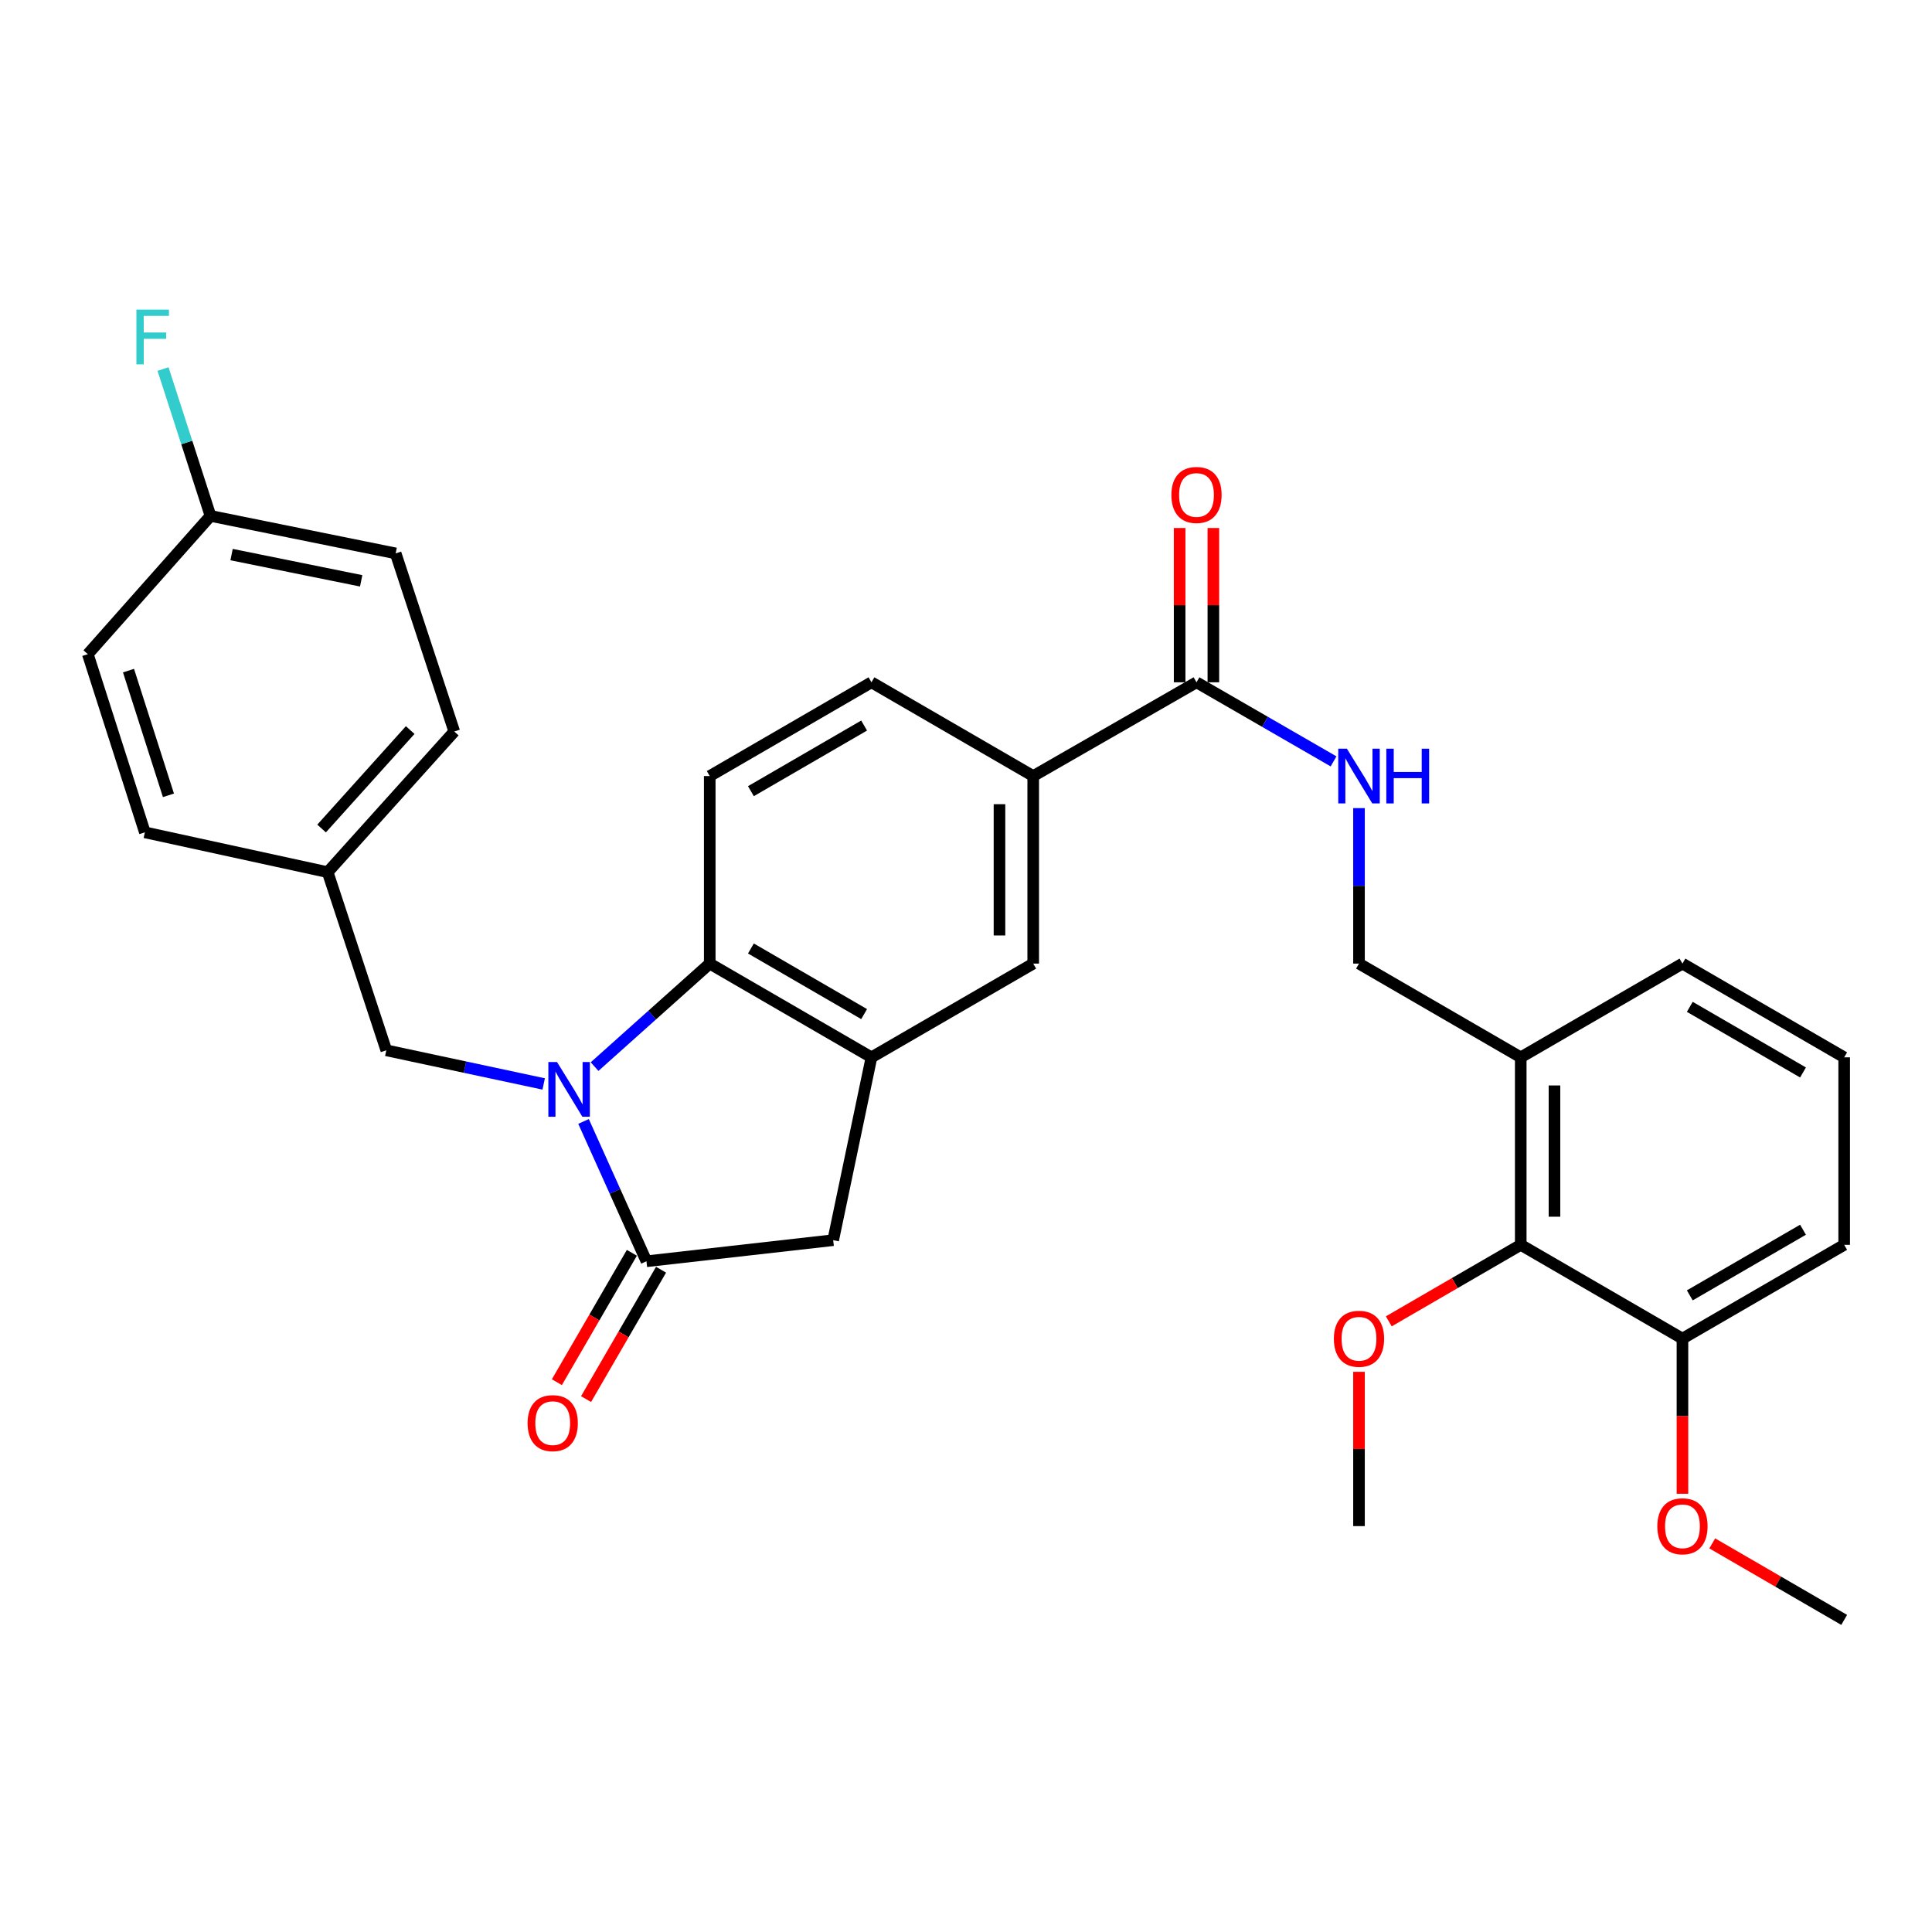 <?xml version='1.0' encoding='iso-8859-1'?>
<svg version='1.1' baseProfile='full'
              xmlns='http://www.w3.org/2000/svg'
                      xmlns:rdkit='http://www.rdkit.org/xml'
                      xmlns:xlink='http://www.w3.org/1999/xlink'
                  xml:space='preserve'
width='1000px' height='1000px' viewBox='0 0 1000 1000'>
<!-- END OF HEADER -->
<rect style='opacity:1.0;fill:#FFFFFF;stroke:none' width='1000' height='1000' x='0' y='0'> </rect>
<path class='bond-0' d='M 302.039,580.462 L 318.322,616.646' style='fill:none;fill-rule:evenodd;stroke:#0000FF;stroke-width:6px;stroke-linecap:butt;stroke-linejoin:miter;stroke-opacity:1' />
<path class='bond-0' d='M 318.322,616.646 L 334.606,652.831' style='fill:none;fill-rule:evenodd;stroke:#000000;stroke-width:6px;stroke-linecap:butt;stroke-linejoin:miter;stroke-opacity:1' />
<path class='bond-1' d='M 307.751,552.073 L 337.555,525.414' style='fill:none;fill-rule:evenodd;stroke:#0000FF;stroke-width:6px;stroke-linecap:butt;stroke-linejoin:miter;stroke-opacity:1' />
<path class='bond-1' d='M 337.555,525.414 L 367.359,498.755' style='fill:none;fill-rule:evenodd;stroke:#000000;stroke-width:6px;stroke-linecap:butt;stroke-linejoin:miter;stroke-opacity:1' />
<path class='bond-10' d='M 281.41,561.051 L 240.679,552.346' style='fill:none;fill-rule:evenodd;stroke:#0000FF;stroke-width:6px;stroke-linecap:butt;stroke-linejoin:miter;stroke-opacity:1' />
<path class='bond-10' d='M 240.679,552.346 L 199.947,543.641' style='fill:none;fill-rule:evenodd;stroke:#000000;stroke-width:6px;stroke-linecap:butt;stroke-linejoin:miter;stroke-opacity:1' />
<path class='bond-3' d='M 334.606,652.831 L 431.255,641.91' style='fill:none;fill-rule:evenodd;stroke:#000000;stroke-width:6px;stroke-linecap:butt;stroke-linejoin:miter;stroke-opacity:1' />
<path class='bond-12' d='M 327.054,648.453 L 307.644,681.934' style='fill:none;fill-rule:evenodd;stroke:#000000;stroke-width:6px;stroke-linecap:butt;stroke-linejoin:miter;stroke-opacity:1' />
<path class='bond-12' d='M 307.644,681.934 L 288.235,715.415' style='fill:none;fill-rule:evenodd;stroke:#FF0000;stroke-width:6px;stroke-linecap:butt;stroke-linejoin:miter;stroke-opacity:1' />
<path class='bond-12' d='M 342.158,657.208 L 322.748,690.69' style='fill:none;fill-rule:evenodd;stroke:#000000;stroke-width:6px;stroke-linecap:butt;stroke-linejoin:miter;stroke-opacity:1' />
<path class='bond-12' d='M 322.748,690.69 L 303.338,724.171' style='fill:none;fill-rule:evenodd;stroke:#FF0000;stroke-width:6px;stroke-linecap:butt;stroke-linejoin:miter;stroke-opacity:1' />
<path class='bond-2' d='M 367.359,498.755 L 451.069,547.278' style='fill:none;fill-rule:evenodd;stroke:#000000;stroke-width:6px;stroke-linecap:butt;stroke-linejoin:miter;stroke-opacity:1' />
<path class='bond-2' d='M 388.67,490.929 L 447.268,524.896' style='fill:none;fill-rule:evenodd;stroke:#000000;stroke-width:6px;stroke-linecap:butt;stroke-linejoin:miter;stroke-opacity:1' />
<path class='bond-9' d='M 367.359,498.755 L 367.359,401.689' style='fill:none;fill-rule:evenodd;stroke:#000000;stroke-width:6px;stroke-linecap:butt;stroke-linejoin:miter;stroke-opacity:1' />
<path class='bond-6' d='M 451.069,547.278 L 534.79,498.755' style='fill:none;fill-rule:evenodd;stroke:#000000;stroke-width:6px;stroke-linecap:butt;stroke-linejoin:miter;stroke-opacity:1' />
<path class='bond-31' d='M 451.069,547.278 L 431.255,641.91' style='fill:none;fill-rule:evenodd;stroke:#000000;stroke-width:6px;stroke-linecap:butt;stroke-linejoin:miter;stroke-opacity:1' />
<path class='bond-4' d='M 619.305,353.156 L 534.79,401.689' style='fill:none;fill-rule:evenodd;stroke:#000000;stroke-width:6px;stroke-linecap:butt;stroke-linejoin:miter;stroke-opacity:1' />
<path class='bond-7' d='M 619.305,353.156 L 654.776,373.623' style='fill:none;fill-rule:evenodd;stroke:#000000;stroke-width:6px;stroke-linecap:butt;stroke-linejoin:miter;stroke-opacity:1' />
<path class='bond-7' d='M 654.776,373.623 L 690.246,394.091' style='fill:none;fill-rule:evenodd;stroke:#0000FF;stroke-width:6px;stroke-linecap:butt;stroke-linejoin:miter;stroke-opacity:1' />
<path class='bond-15' d='M 628.034,353.156 L 628.034,313.226' style='fill:none;fill-rule:evenodd;stroke:#000000;stroke-width:6px;stroke-linecap:butt;stroke-linejoin:miter;stroke-opacity:1' />
<path class='bond-15' d='M 628.034,313.226 L 628.034,273.296' style='fill:none;fill-rule:evenodd;stroke:#FF0000;stroke-width:6px;stroke-linecap:butt;stroke-linejoin:miter;stroke-opacity:1' />
<path class='bond-15' d='M 610.576,353.156 L 610.576,313.226' style='fill:none;fill-rule:evenodd;stroke:#000000;stroke-width:6px;stroke-linecap:butt;stroke-linejoin:miter;stroke-opacity:1' />
<path class='bond-15' d='M 610.576,313.226 L 610.576,273.296' style='fill:none;fill-rule:evenodd;stroke:#FF0000;stroke-width:6px;stroke-linecap:butt;stroke-linejoin:miter;stroke-opacity:1' />
<path class='bond-5' d='M 534.79,401.689 L 451.069,353.156' style='fill:none;fill-rule:evenodd;stroke:#000000;stroke-width:6px;stroke-linecap:butt;stroke-linejoin:miter;stroke-opacity:1' />
<path class='bond-32' d='M 534.79,401.689 L 534.79,498.755' style='fill:none;fill-rule:evenodd;stroke:#000000;stroke-width:6px;stroke-linecap:butt;stroke-linejoin:miter;stroke-opacity:1' />
<path class='bond-32' d='M 517.332,416.249 L 517.332,484.195' style='fill:none;fill-rule:evenodd;stroke:#000000;stroke-width:6px;stroke-linecap:butt;stroke-linejoin:miter;stroke-opacity:1' />
<path class='bond-13' d='M 703.414,418.276 L 703.414,458.515' style='fill:none;fill-rule:evenodd;stroke:#0000FF;stroke-width:6px;stroke-linecap:butt;stroke-linejoin:miter;stroke-opacity:1' />
<path class='bond-13' d='M 703.414,458.515 L 703.414,498.755' style='fill:none;fill-rule:evenodd;stroke:#000000;stroke-width:6px;stroke-linecap:butt;stroke-linejoin:miter;stroke-opacity:1' />
<path class='bond-8' d='M 787.134,644.325 L 787.134,547.278' style='fill:none;fill-rule:evenodd;stroke:#000000;stroke-width:6px;stroke-linecap:butt;stroke-linejoin:miter;stroke-opacity:1' />
<path class='bond-8' d='M 804.592,629.768 L 804.592,561.835' style='fill:none;fill-rule:evenodd;stroke:#000000;stroke-width:6px;stroke-linecap:butt;stroke-linejoin:miter;stroke-opacity:1' />
<path class='bond-16' d='M 787.134,644.325 L 870.835,692.867' style='fill:none;fill-rule:evenodd;stroke:#000000;stroke-width:6px;stroke-linecap:butt;stroke-linejoin:miter;stroke-opacity:1' />
<path class='bond-19' d='M 787.134,644.325 L 752.983,664.126' style='fill:none;fill-rule:evenodd;stroke:#000000;stroke-width:6px;stroke-linecap:butt;stroke-linejoin:miter;stroke-opacity:1' />
<path class='bond-19' d='M 752.983,664.126 L 718.833,683.927' style='fill:none;fill-rule:evenodd;stroke:#FF0000;stroke-width:6px;stroke-linecap:butt;stroke-linejoin:miter;stroke-opacity:1' />
<path class='bond-14' d='M 367.359,401.689 L 451.069,353.156' style='fill:none;fill-rule:evenodd;stroke:#000000;stroke-width:6px;stroke-linecap:butt;stroke-linejoin:miter;stroke-opacity:1' />
<path class='bond-14' d='M 388.672,409.512 L 447.269,375.539' style='fill:none;fill-rule:evenodd;stroke:#000000;stroke-width:6px;stroke-linecap:butt;stroke-linejoin:miter;stroke-opacity:1' />
<path class='bond-17' d='M 199.947,543.641 L 169.6,451.434' style='fill:none;fill-rule:evenodd;stroke:#000000;stroke-width:6px;stroke-linecap:butt;stroke-linejoin:miter;stroke-opacity:1' />
<path class='bond-11' d='M 787.134,547.278 L 703.414,498.755' style='fill:none;fill-rule:evenodd;stroke:#000000;stroke-width:6px;stroke-linecap:butt;stroke-linejoin:miter;stroke-opacity:1' />
<path class='bond-26' d='M 787.134,547.278 L 870.835,498.755' style='fill:none;fill-rule:evenodd;stroke:#000000;stroke-width:6px;stroke-linecap:butt;stroke-linejoin:miter;stroke-opacity:1' />
<path class='bond-25' d='M 870.835,692.867 L 870.835,733.017' style='fill:none;fill-rule:evenodd;stroke:#000000;stroke-width:6px;stroke-linecap:butt;stroke-linejoin:miter;stroke-opacity:1' />
<path class='bond-25' d='M 870.835,733.017 L 870.835,773.168' style='fill:none;fill-rule:evenodd;stroke:#FF0000;stroke-width:6px;stroke-linecap:butt;stroke-linejoin:miter;stroke-opacity:1' />
<path class='bond-34' d='M 870.835,692.867 L 954.545,644.325' style='fill:none;fill-rule:evenodd;stroke:#000000;stroke-width:6px;stroke-linecap:butt;stroke-linejoin:miter;stroke-opacity:1' />
<path class='bond-34' d='M 874.634,670.484 L 933.231,636.504' style='fill:none;fill-rule:evenodd;stroke:#000000;stroke-width:6px;stroke-linecap:butt;stroke-linejoin:miter;stroke-opacity:1' />
<path class='bond-21' d='M 169.6,451.434 L 74.987,430.815' style='fill:none;fill-rule:evenodd;stroke:#000000;stroke-width:6px;stroke-linecap:butt;stroke-linejoin:miter;stroke-opacity:1' />
<path class='bond-22' d='M 169.6,451.434 L 235.125,378.635' style='fill:none;fill-rule:evenodd;stroke:#000000;stroke-width:6px;stroke-linecap:butt;stroke-linejoin:miter;stroke-opacity:1' />
<path class='bond-22' d='M 166.453,428.835 L 212.32,377.875' style='fill:none;fill-rule:evenodd;stroke:#000000;stroke-width:6px;stroke-linecap:butt;stroke-linejoin:miter;stroke-opacity:1' />
<path class='bond-18' d='M 108.953,267.03 L 204.787,286.438' style='fill:none;fill-rule:evenodd;stroke:#000000;stroke-width:6px;stroke-linecap:butt;stroke-linejoin:miter;stroke-opacity:1' />
<path class='bond-18' d='M 119.863,287.052 L 186.947,300.637' style='fill:none;fill-rule:evenodd;stroke:#000000;stroke-width:6px;stroke-linecap:butt;stroke-linejoin:miter;stroke-opacity:1' />
<path class='bond-20' d='M 108.953,267.03 L 96.669,229.02' style='fill:none;fill-rule:evenodd;stroke:#000000;stroke-width:6px;stroke-linecap:butt;stroke-linejoin:miter;stroke-opacity:1' />
<path class='bond-20' d='M 96.669,229.02 L 84.385,191.01' style='fill:none;fill-rule:evenodd;stroke:#33CCCC;stroke-width:6px;stroke-linecap:butt;stroke-linejoin:miter;stroke-opacity:1' />
<path class='bond-33' d='M 108.953,267.03 L 45.455,338.598' style='fill:none;fill-rule:evenodd;stroke:#000000;stroke-width:6px;stroke-linecap:butt;stroke-linejoin:miter;stroke-opacity:1' />
<path class='bond-29' d='M 703.414,710.053 L 703.414,749.984' style='fill:none;fill-rule:evenodd;stroke:#FF0000;stroke-width:6px;stroke-linecap:butt;stroke-linejoin:miter;stroke-opacity:1' />
<path class='bond-29' d='M 703.414,749.984 L 703.414,789.914' style='fill:none;fill-rule:evenodd;stroke:#000000;stroke-width:6px;stroke-linecap:butt;stroke-linejoin:miter;stroke-opacity:1' />
<path class='bond-24' d='M 74.987,430.815 L 45.455,338.598' style='fill:none;fill-rule:evenodd;stroke:#000000;stroke-width:6px;stroke-linecap:butt;stroke-linejoin:miter;stroke-opacity:1' />
<path class='bond-24' d='M 87.184,411.657 L 66.511,347.106' style='fill:none;fill-rule:evenodd;stroke:#000000;stroke-width:6px;stroke-linecap:butt;stroke-linejoin:miter;stroke-opacity:1' />
<path class='bond-23' d='M 235.125,378.635 L 204.787,286.438' style='fill:none;fill-rule:evenodd;stroke:#000000;stroke-width:6px;stroke-linecap:butt;stroke-linejoin:miter;stroke-opacity:1' />
<path class='bond-30' d='M 886.254,798.855 L 920.4,818.656' style='fill:none;fill-rule:evenodd;stroke:#FF0000;stroke-width:6px;stroke-linecap:butt;stroke-linejoin:miter;stroke-opacity:1' />
<path class='bond-30' d='M 920.4,818.656 L 954.545,838.456' style='fill:none;fill-rule:evenodd;stroke:#000000;stroke-width:6px;stroke-linecap:butt;stroke-linejoin:miter;stroke-opacity:1' />
<path class='bond-27' d='M 870.835,498.755 L 954.545,547.278' style='fill:none;fill-rule:evenodd;stroke:#000000;stroke-width:6px;stroke-linecap:butt;stroke-linejoin:miter;stroke-opacity:1' />
<path class='bond-27' d='M 874.636,521.137 L 933.234,555.104' style='fill:none;fill-rule:evenodd;stroke:#000000;stroke-width:6px;stroke-linecap:butt;stroke-linejoin:miter;stroke-opacity:1' />
<path class='bond-28' d='M 954.545,547.278 L 954.545,644.325' style='fill:none;fill-rule:evenodd;stroke:#000000;stroke-width:6px;stroke-linecap:butt;stroke-linejoin:miter;stroke-opacity:1' />
<path  class='atom-0' d='M 288.309 549.703
L 297.589 564.703
Q 298.509 566.183, 299.989 568.863
Q 301.469 571.543, 301.549 571.703
L 301.549 549.703
L 305.309 549.703
L 305.309 578.023
L 301.429 578.023
L 291.469 561.623
Q 290.309 559.703, 289.069 557.503
Q 287.869 555.303, 287.509 554.623
L 287.509 578.023
L 283.829 578.023
L 283.829 549.703
L 288.309 549.703
' fill='#0000FF'/>
<path  class='atom-8' d='M 697.154 387.529
L 706.434 402.529
Q 707.354 404.009, 708.834 406.689
Q 710.314 409.369, 710.394 409.529
L 710.394 387.529
L 714.154 387.529
L 714.154 415.849
L 710.274 415.849
L 700.314 399.449
Q 699.154 397.529, 697.914 395.329
Q 696.714 393.129, 696.354 392.449
L 696.354 415.849
L 692.674 415.849
L 692.674 387.529
L 697.154 387.529
' fill='#0000FF'/>
<path  class='atom-8' d='M 717.554 387.529
L 721.394 387.529
L 721.394 399.569
L 735.874 399.569
L 735.874 387.529
L 739.714 387.529
L 739.714 415.849
L 735.874 415.849
L 735.874 402.769
L 721.394 402.769
L 721.394 415.849
L 717.554 415.849
L 717.554 387.529
' fill='#0000FF'/>
<path  class='atom-13' d='M 273.083 736.611
Q 273.083 729.811, 276.443 726.011
Q 279.803 722.211, 286.083 722.211
Q 292.363 722.211, 295.723 726.011
Q 299.083 729.811, 299.083 736.611
Q 299.083 743.491, 295.683 747.411
Q 292.283 751.291, 286.083 751.291
Q 279.843 751.291, 276.443 747.411
Q 273.083 743.531, 273.083 736.611
M 286.083 748.091
Q 290.403 748.091, 292.723 745.211
Q 295.083 742.291, 295.083 736.611
Q 295.083 731.051, 292.723 728.251
Q 290.403 725.411, 286.083 725.411
Q 281.763 725.411, 279.403 728.211
Q 277.083 731.011, 277.083 736.611
Q 277.083 742.331, 279.403 745.211
Q 281.763 748.091, 286.083 748.091
' fill='#FF0000'/>
<path  class='atom-16' d='M 606.305 256.19
Q 606.305 249.39, 609.665 245.59
Q 613.025 241.79, 619.305 241.79
Q 625.585 241.79, 628.945 245.59
Q 632.305 249.39, 632.305 256.19
Q 632.305 263.07, 628.905 266.99
Q 625.505 270.87, 619.305 270.87
Q 613.065 270.87, 609.665 266.99
Q 606.305 263.11, 606.305 256.19
M 619.305 267.67
Q 623.625 267.67, 625.945 264.79
Q 628.305 261.87, 628.305 256.19
Q 628.305 250.63, 625.945 247.83
Q 623.625 244.99, 619.305 244.99
Q 614.985 244.99, 612.625 247.79
Q 610.305 250.59, 610.305 256.19
Q 610.305 261.91, 612.625 264.79
Q 614.985 267.67, 619.305 267.67
' fill='#FF0000'/>
<path  class='atom-20' d='M 690.414 692.947
Q 690.414 686.147, 693.774 682.347
Q 697.134 678.547, 703.414 678.547
Q 709.694 678.547, 713.054 682.347
Q 716.414 686.147, 716.414 692.947
Q 716.414 699.827, 713.014 703.747
Q 709.614 707.627, 703.414 707.627
Q 697.174 707.627, 693.774 703.747
Q 690.414 699.867, 690.414 692.947
M 703.414 704.427
Q 707.734 704.427, 710.054 701.547
Q 712.414 698.627, 712.414 692.947
Q 712.414 687.387, 710.054 684.587
Q 707.734 681.747, 703.414 681.747
Q 699.094 681.747, 696.734 684.547
Q 694.414 687.347, 694.414 692.947
Q 694.414 698.667, 696.734 701.547
Q 699.094 704.427, 703.414 704.427
' fill='#FF0000'/>
<path  class='atom-21' d='M 70.602 160.256
L 87.442 160.256
L 87.442 163.496
L 74.402 163.496
L 74.402 172.096
L 86.002 172.096
L 86.002 175.376
L 74.402 175.376
L 74.402 188.576
L 70.602 188.576
L 70.602 160.256
' fill='#33CCCC'/>
<path  class='atom-26' d='M 857.835 789.994
Q 857.835 783.194, 861.195 779.394
Q 864.555 775.594, 870.835 775.594
Q 877.115 775.594, 880.475 779.394
Q 883.835 783.194, 883.835 789.994
Q 883.835 796.874, 880.435 800.794
Q 877.035 804.674, 870.835 804.674
Q 864.595 804.674, 861.195 800.794
Q 857.835 796.914, 857.835 789.994
M 870.835 801.474
Q 875.155 801.474, 877.475 798.594
Q 879.835 795.674, 879.835 789.994
Q 879.835 784.434, 877.475 781.634
Q 875.155 778.794, 870.835 778.794
Q 866.515 778.794, 864.155 781.594
Q 861.835 784.394, 861.835 789.994
Q 861.835 795.714, 864.155 798.594
Q 866.515 801.474, 870.835 801.474
' fill='#FF0000'/>
</svg>
